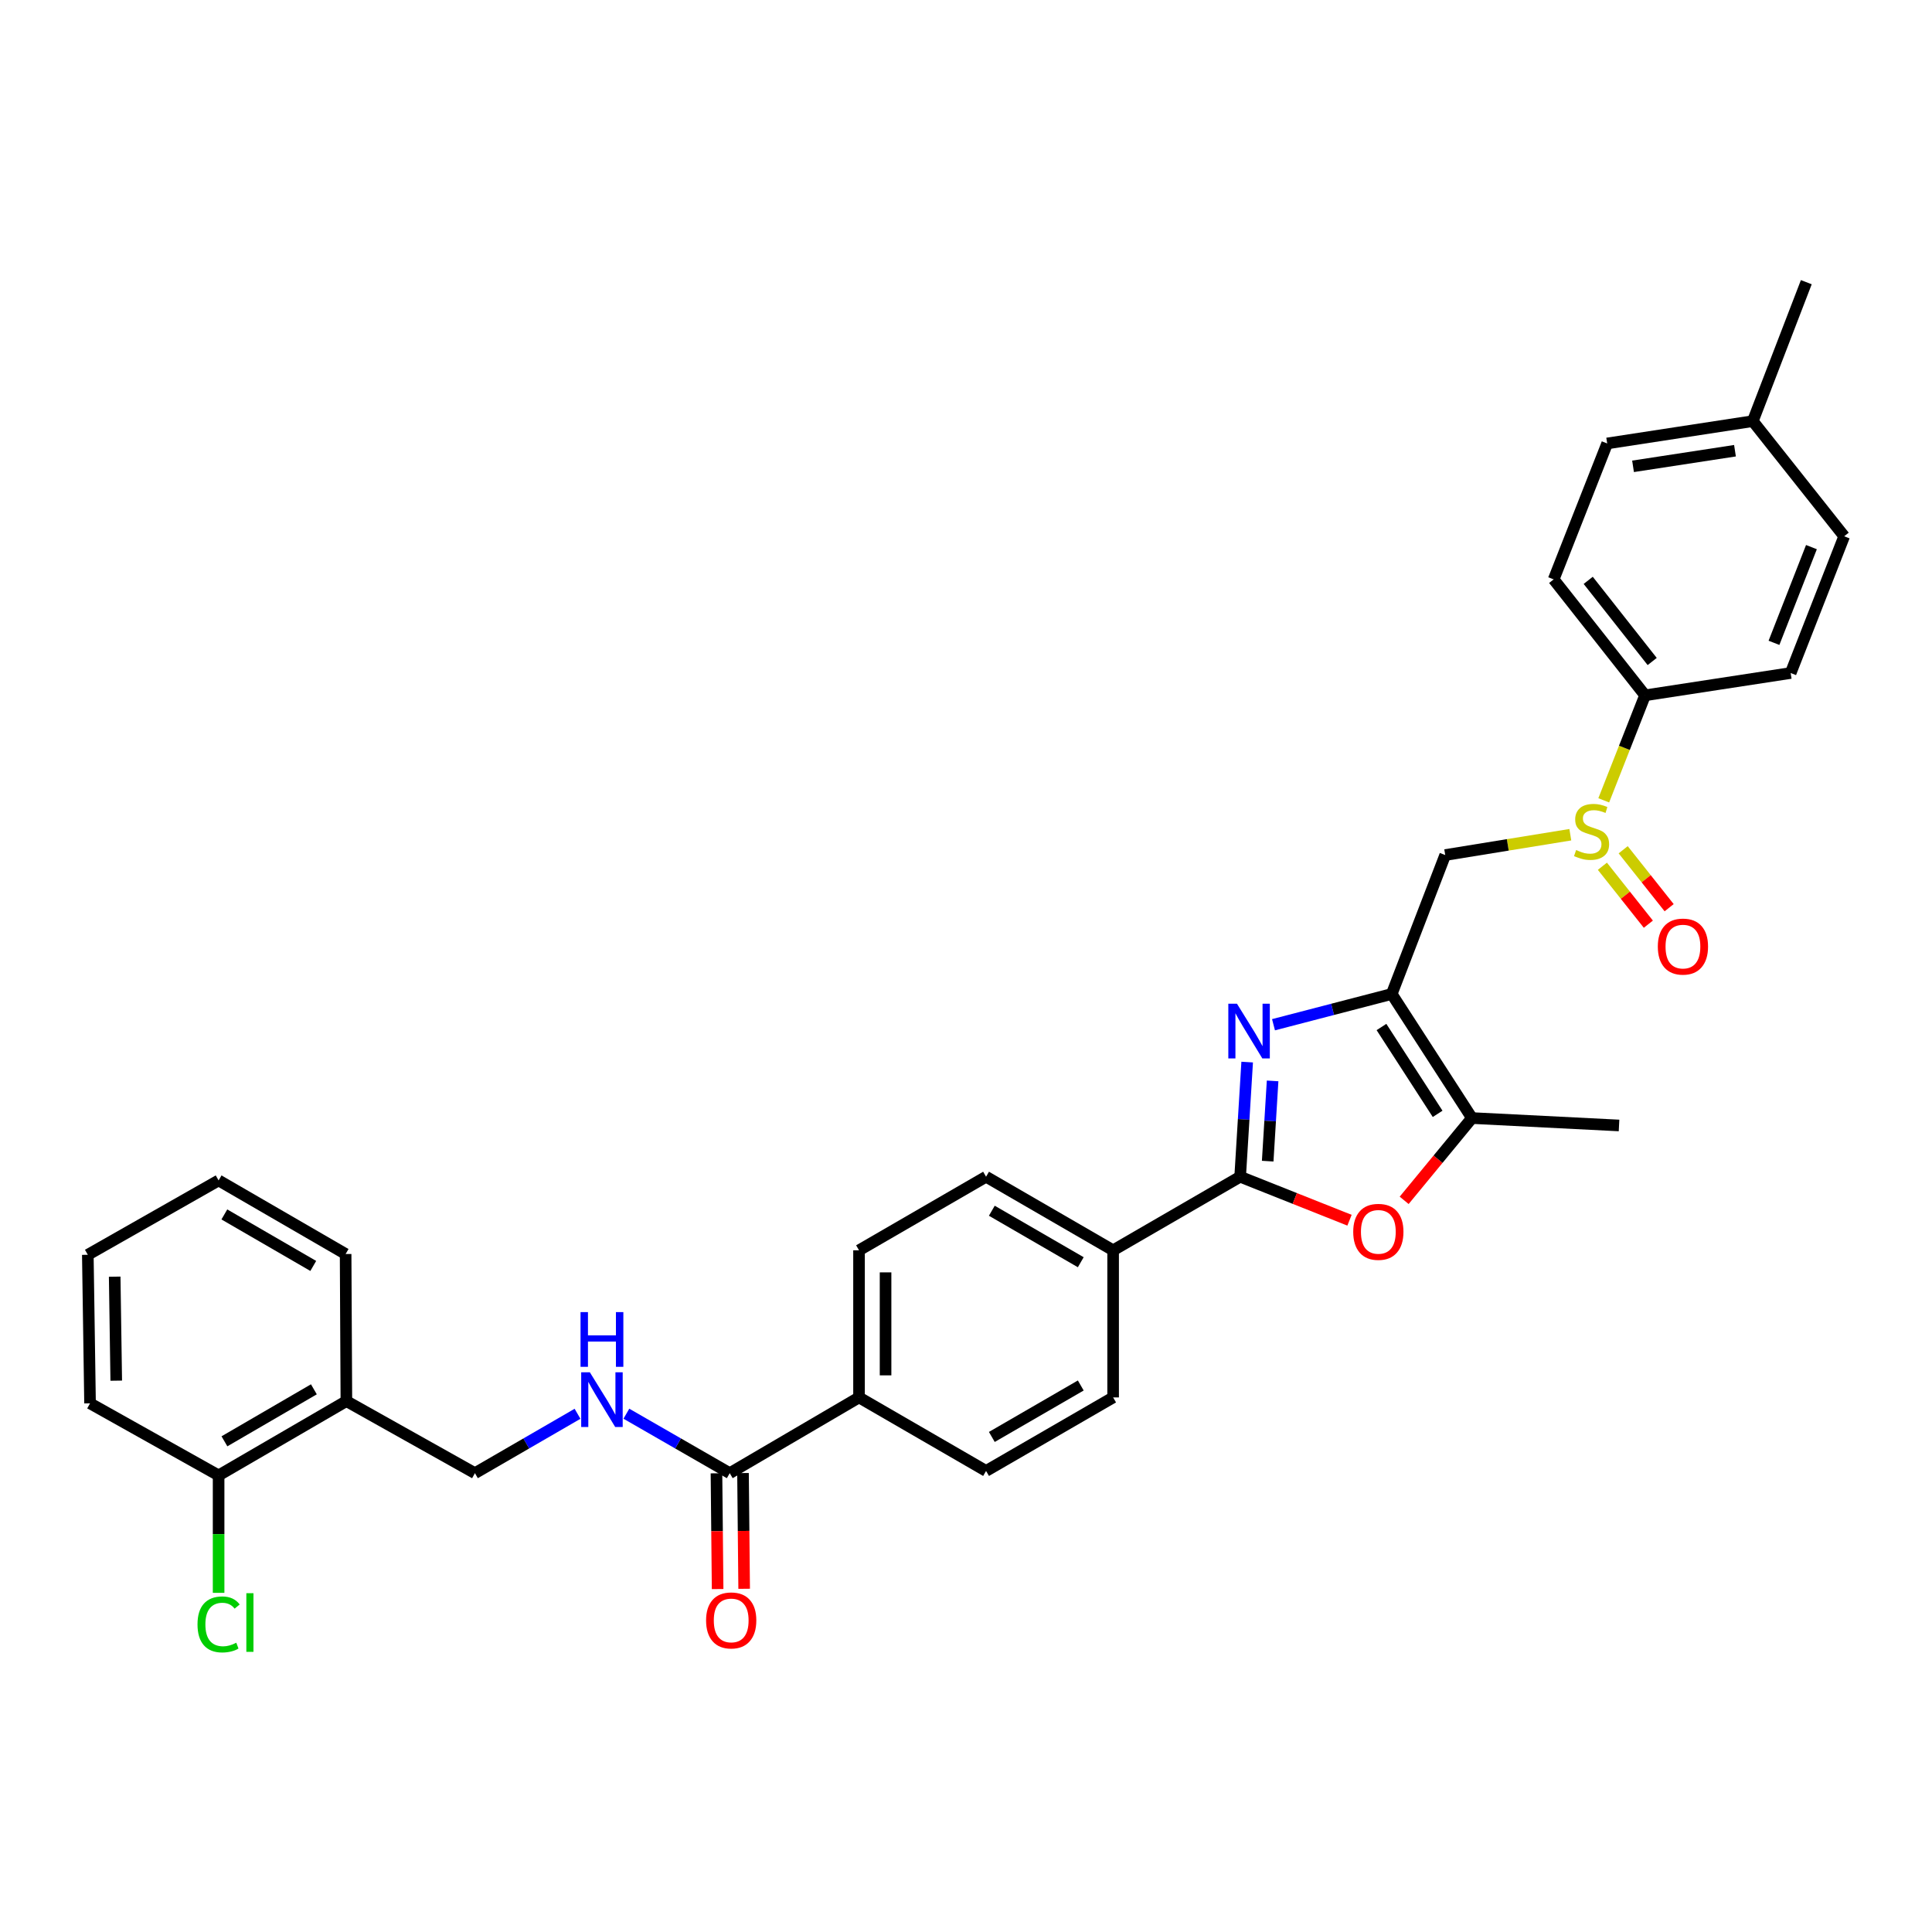 <?xml version='1.0' encoding='iso-8859-1'?>
<svg version='1.1' baseProfile='full'
              xmlns='http://www.w3.org/2000/svg'
                      xmlns:rdkit='http://www.rdkit.org/xml'
                      xmlns:xlink='http://www.w3.org/1999/xlink'
                  xml:space='preserve'
width='1000px' height='1000px' viewBox='0 0 1000 1000'>
<!-- END OF HEADER -->
<rect style='opacity:1.0;fill:#FFFFFF;stroke:none' width='1000' height='1000' x='0' y='0'> </rect>
<path class='bond-0' d='M 659.164,530.398 L 689.76,522.442' style='fill:none;fill-rule:evenodd;stroke:#0000FF;stroke-width:6px;stroke-linecap:butt;stroke-linejoin:miter;stroke-opacity:1' />
<path class='bond-0' d='M 689.76,522.442 L 720.355,514.487' style='fill:none;fill-rule:evenodd;stroke:#000000;stroke-width:6px;stroke-linecap:butt;stroke-linejoin:miter;stroke-opacity:1' />
<path class='bond-1' d='M 645.534,549.735 L 643.717,579.404' style='fill:none;fill-rule:evenodd;stroke:#0000FF;stroke-width:6px;stroke-linecap:butt;stroke-linejoin:miter;stroke-opacity:1' />
<path class='bond-1' d='M 643.717,579.404 L 641.9,609.074' style='fill:none;fill-rule:evenodd;stroke:#000000;stroke-width:6px;stroke-linecap:butt;stroke-linejoin:miter;stroke-opacity:1' />
<path class='bond-1' d='M 658.699,559.475 L 657.427,580.244' style='fill:none;fill-rule:evenodd;stroke:#0000FF;stroke-width:6px;stroke-linecap:butt;stroke-linejoin:miter;stroke-opacity:1' />
<path class='bond-1' d='M 657.427,580.244 L 656.155,601.013' style='fill:none;fill-rule:evenodd;stroke:#000000;stroke-width:6px;stroke-linecap:butt;stroke-linejoin:miter;stroke-opacity:1' />
<path class='bond-3' d='M 720.355,514.487 L 761.876,578.702' style='fill:none;fill-rule:evenodd;stroke:#000000;stroke-width:6px;stroke-linecap:butt;stroke-linejoin:miter;stroke-opacity:1' />
<path class='bond-3' d='M 715.048,531.577 L 744.113,576.528' style='fill:none;fill-rule:evenodd;stroke:#000000;stroke-width:6px;stroke-linecap:butt;stroke-linejoin:miter;stroke-opacity:1' />
<path class='bond-5' d='M 720.355,514.487 L 748.041,442.564' style='fill:none;fill-rule:evenodd;stroke:#000000;stroke-width:6px;stroke-linecap:butt;stroke-linejoin:miter;stroke-opacity:1' />
<path class='bond-2' d='M 641.9,609.074 L 670.201,620.33' style='fill:none;fill-rule:evenodd;stroke:#000000;stroke-width:6px;stroke-linecap:butt;stroke-linejoin:miter;stroke-opacity:1' />
<path class='bond-2' d='M 670.201,620.33 L 698.502,631.586' style='fill:none;fill-rule:evenodd;stroke:#FF0000;stroke-width:6px;stroke-linecap:butt;stroke-linejoin:miter;stroke-opacity:1' />
<path class='bond-8' d='M 641.9,609.074 L 576.151,647.153' style='fill:none;fill-rule:evenodd;stroke:#000000;stroke-width:6px;stroke-linecap:butt;stroke-linejoin:miter;stroke-opacity:1' />
<path class='bond-32' d='M 726.791,621.297 L 744.333,600' style='fill:none;fill-rule:evenodd;stroke:#FF0000;stroke-width:6px;stroke-linecap:butt;stroke-linejoin:miter;stroke-opacity:1' />
<path class='bond-32' d='M 744.333,600 L 761.876,578.702' style='fill:none;fill-rule:evenodd;stroke:#000000;stroke-width:6px;stroke-linecap:butt;stroke-linejoin:miter;stroke-opacity:1' />
<path class='bond-26' d='M 761.876,578.702 L 838.011,582.541' style='fill:none;fill-rule:evenodd;stroke:#000000;stroke-width:6px;stroke-linecap:butt;stroke-linejoin:miter;stroke-opacity:1' />
<path class='bond-4' d='M 812.796,432.048 L 780.418,437.306' style='fill:none;fill-rule:evenodd;stroke:#CCCC00;stroke-width:6px;stroke-linecap:butt;stroke-linejoin:miter;stroke-opacity:1' />
<path class='bond-4' d='M 780.418,437.306 L 748.041,442.564' style='fill:none;fill-rule:evenodd;stroke:#000000;stroke-width:6px;stroke-linecap:butt;stroke-linejoin:miter;stroke-opacity:1' />
<path class='bond-9' d='M 830.094,414.252 L 840.787,387.074' style='fill:none;fill-rule:evenodd;stroke:#CCCC00;stroke-width:6px;stroke-linecap:butt;stroke-linejoin:miter;stroke-opacity:1' />
<path class='bond-9' d='M 840.787,387.074 L 851.48,359.896' style='fill:none;fill-rule:evenodd;stroke:#000000;stroke-width:6px;stroke-linecap:butt;stroke-linejoin:miter;stroke-opacity:1' />
<path class='bond-12' d='M 829.396,448.373 L 841.29,463.365' style='fill:none;fill-rule:evenodd;stroke:#CCCC00;stroke-width:6px;stroke-linecap:butt;stroke-linejoin:miter;stroke-opacity:1' />
<path class='bond-12' d='M 841.29,463.365 L 853.184,478.357' style='fill:none;fill-rule:evenodd;stroke:#FF0000;stroke-width:6px;stroke-linecap:butt;stroke-linejoin:miter;stroke-opacity:1' />
<path class='bond-12' d='M 840.157,439.836 L 852.051,454.828' style='fill:none;fill-rule:evenodd;stroke:#CCCC00;stroke-width:6px;stroke-linecap:butt;stroke-linejoin:miter;stroke-opacity:1' />
<path class='bond-12' d='M 852.051,454.828 L 863.945,469.82' style='fill:none;fill-rule:evenodd;stroke:#FF0000;stroke-width:6px;stroke-linecap:butt;stroke-linejoin:miter;stroke-opacity:1' />
<path class='bond-6' d='M 377.712,762.512 L 444.629,723.303' style='fill:none;fill-rule:evenodd;stroke:#000000;stroke-width:6px;stroke-linecap:butt;stroke-linejoin:miter;stroke-opacity:1' />
<path class='bond-7' d='M 377.712,762.512 L 350.963,747.122' style='fill:none;fill-rule:evenodd;stroke:#000000;stroke-width:6px;stroke-linecap:butt;stroke-linejoin:miter;stroke-opacity:1' />
<path class='bond-7' d='M 350.963,747.122 L 324.213,731.733' style='fill:none;fill-rule:evenodd;stroke:#0000FF;stroke-width:6px;stroke-linecap:butt;stroke-linejoin:miter;stroke-opacity:1' />
<path class='bond-14' d='M 370.844,762.58 L 371.142,792.536' style='fill:none;fill-rule:evenodd;stroke:#000000;stroke-width:6px;stroke-linecap:butt;stroke-linejoin:miter;stroke-opacity:1' />
<path class='bond-14' d='M 371.142,792.536 L 371.439,822.492' style='fill:none;fill-rule:evenodd;stroke:#FF0000;stroke-width:6px;stroke-linecap:butt;stroke-linejoin:miter;stroke-opacity:1' />
<path class='bond-14' d='M 384.58,762.444 L 384.877,792.4' style='fill:none;fill-rule:evenodd;stroke:#000000;stroke-width:6px;stroke-linecap:butt;stroke-linejoin:miter;stroke-opacity:1' />
<path class='bond-14' d='M 384.877,792.4 L 385.174,822.356' style='fill:none;fill-rule:evenodd;stroke:#FF0000;stroke-width:6px;stroke-linecap:butt;stroke-linejoin:miter;stroke-opacity:1' />
<path class='bond-13' d='M 298.927,731.772 L 272.375,747.142' style='fill:none;fill-rule:evenodd;stroke:#0000FF;stroke-width:6px;stroke-linecap:butt;stroke-linejoin:miter;stroke-opacity:1' />
<path class='bond-13' d='M 272.375,747.142 L 245.824,762.512' style='fill:none;fill-rule:evenodd;stroke:#000000;stroke-width:6px;stroke-linecap:butt;stroke-linejoin:miter;stroke-opacity:1' />
<path class='bond-16' d='M 576.151,647.153 L 510.386,609.074' style='fill:none;fill-rule:evenodd;stroke:#000000;stroke-width:6px;stroke-linecap:butt;stroke-linejoin:miter;stroke-opacity:1' />
<path class='bond-16' d='M 559.403,653.328 L 513.368,626.673' style='fill:none;fill-rule:evenodd;stroke:#000000;stroke-width:6px;stroke-linecap:butt;stroke-linejoin:miter;stroke-opacity:1' />
<path class='bond-17' d='M 576.151,647.153 L 576.151,723.303' style='fill:none;fill-rule:evenodd;stroke:#000000;stroke-width:6px;stroke-linecap:butt;stroke-linejoin:miter;stroke-opacity:1' />
<path class='bond-20' d='M 851.48,359.896 L 804.175,299.893' style='fill:none;fill-rule:evenodd;stroke:#000000;stroke-width:6px;stroke-linecap:butt;stroke-linejoin:miter;stroke-opacity:1' />
<path class='bond-20' d='M 855.171,342.391 L 822.058,300.389' style='fill:none;fill-rule:evenodd;stroke:#000000;stroke-width:6px;stroke-linecap:butt;stroke-linejoin:miter;stroke-opacity:1' />
<path class='bond-21' d='M 851.48,359.896 L 926.845,348.35' style='fill:none;fill-rule:evenodd;stroke:#000000;stroke-width:6px;stroke-linecap:butt;stroke-linejoin:miter;stroke-opacity:1' />
<path class='bond-10' d='M 179.288,725.211 L 245.824,762.512' style='fill:none;fill-rule:evenodd;stroke:#000000;stroke-width:6px;stroke-linecap:butt;stroke-linejoin:miter;stroke-opacity:1' />
<path class='bond-15' d='M 179.288,725.211 L 113.15,763.664' style='fill:none;fill-rule:evenodd;stroke:#000000;stroke-width:6px;stroke-linecap:butt;stroke-linejoin:miter;stroke-opacity:1' />
<path class='bond-15' d='M 162.464,719.104 L 116.167,746.022' style='fill:none;fill-rule:evenodd;stroke:#000000;stroke-width:6px;stroke-linecap:butt;stroke-linejoin:miter;stroke-opacity:1' />
<path class='bond-27' d='M 179.288,725.211 L 178.892,649.076' style='fill:none;fill-rule:evenodd;stroke:#000000;stroke-width:6px;stroke-linecap:butt;stroke-linejoin:miter;stroke-opacity:1' />
<path class='bond-11' d='M 444.629,723.303 L 510.386,761.36' style='fill:none;fill-rule:evenodd;stroke:#000000;stroke-width:6px;stroke-linecap:butt;stroke-linejoin:miter;stroke-opacity:1' />
<path class='bond-33' d='M 444.629,723.303 L 444.629,647.153' style='fill:none;fill-rule:evenodd;stroke:#000000;stroke-width:6px;stroke-linecap:butt;stroke-linejoin:miter;stroke-opacity:1' />
<path class='bond-33' d='M 458.365,711.881 L 458.365,658.576' style='fill:none;fill-rule:evenodd;stroke:#000000;stroke-width:6px;stroke-linecap:butt;stroke-linejoin:miter;stroke-opacity:1' />
<path class='bond-22' d='M 113.15,763.664 L 113.15,794.058' style='fill:none;fill-rule:evenodd;stroke:#000000;stroke-width:6px;stroke-linecap:butt;stroke-linejoin:miter;stroke-opacity:1' />
<path class='bond-22' d='M 113.15,794.058 L 113.15,824.451' style='fill:none;fill-rule:evenodd;stroke:#00CC00;stroke-width:6px;stroke-linecap:butt;stroke-linejoin:miter;stroke-opacity:1' />
<path class='bond-28' d='M 113.15,763.664 L 46.607,726.371' style='fill:none;fill-rule:evenodd;stroke:#000000;stroke-width:6px;stroke-linecap:butt;stroke-linejoin:miter;stroke-opacity:1' />
<path class='bond-18' d='M 510.386,609.074 L 444.629,647.153' style='fill:none;fill-rule:evenodd;stroke:#000000;stroke-width:6px;stroke-linecap:butt;stroke-linejoin:miter;stroke-opacity:1' />
<path class='bond-19' d='M 576.151,723.303 L 510.386,761.36' style='fill:none;fill-rule:evenodd;stroke:#000000;stroke-width:6px;stroke-linecap:butt;stroke-linejoin:miter;stroke-opacity:1' />
<path class='bond-19' d='M 559.406,717.123 L 513.371,743.762' style='fill:none;fill-rule:evenodd;stroke:#000000;stroke-width:6px;stroke-linecap:butt;stroke-linejoin:miter;stroke-opacity:1' />
<path class='bond-23' d='M 804.175,299.893 L 831.876,229.527' style='fill:none;fill-rule:evenodd;stroke:#000000;stroke-width:6px;stroke-linecap:butt;stroke-linejoin:miter;stroke-opacity:1' />
<path class='bond-24' d='M 926.845,348.35 L 954.545,277.58' style='fill:none;fill-rule:evenodd;stroke:#000000;stroke-width:6px;stroke-linecap:butt;stroke-linejoin:miter;stroke-opacity:1' />
<path class='bond-24' d='M 918.209,332.728 L 937.599,283.189' style='fill:none;fill-rule:evenodd;stroke:#000000;stroke-width:6px;stroke-linecap:butt;stroke-linejoin:miter;stroke-opacity:1' />
<path class='bond-34' d='M 831.876,229.527 L 907.248,217.981' style='fill:none;fill-rule:evenodd;stroke:#000000;stroke-width:6px;stroke-linecap:butt;stroke-linejoin:miter;stroke-opacity:1' />
<path class='bond-34' d='M 845.261,241.372 L 898.022,233.29' style='fill:none;fill-rule:evenodd;stroke:#000000;stroke-width:6px;stroke-linecap:butt;stroke-linejoin:miter;stroke-opacity:1' />
<path class='bond-25' d='M 954.545,277.58 L 907.248,217.981' style='fill:none;fill-rule:evenodd;stroke:#000000;stroke-width:6px;stroke-linecap:butt;stroke-linejoin:miter;stroke-opacity:1' />
<path class='bond-29' d='M 907.248,217.981 L 934.941,146.058' style='fill:none;fill-rule:evenodd;stroke:#000000;stroke-width:6px;stroke-linecap:butt;stroke-linejoin:miter;stroke-opacity:1' />
<path class='bond-30' d='M 178.892,649.076 L 113.15,610.989' style='fill:none;fill-rule:evenodd;stroke:#000000;stroke-width:6px;stroke-linecap:butt;stroke-linejoin:miter;stroke-opacity:1' />
<path class='bond-30' d='M 162.145,655.248 L 116.125,628.588' style='fill:none;fill-rule:evenodd;stroke:#000000;stroke-width:6px;stroke-linecap:butt;stroke-linejoin:miter;stroke-opacity:1' />
<path class='bond-35' d='M 46.607,726.371 L 45.455,649.473' style='fill:none;fill-rule:evenodd;stroke:#000000;stroke-width:6px;stroke-linecap:butt;stroke-linejoin:miter;stroke-opacity:1' />
<path class='bond-35' d='M 60.168,714.631 L 59.362,660.802' style='fill:none;fill-rule:evenodd;stroke:#000000;stroke-width:6px;stroke-linecap:butt;stroke-linejoin:miter;stroke-opacity:1' />
<path class='bond-31' d='M 113.15,610.989 L 45.455,649.473' style='fill:none;fill-rule:evenodd;stroke:#000000;stroke-width:6px;stroke-linecap:butt;stroke-linejoin:miter;stroke-opacity:1' />
<path  class='atom-0' d='M 640.257 519.526
L 649.537 534.526
Q 650.457 536.006, 651.937 538.686
Q 653.417 541.366, 653.497 541.526
L 653.497 519.526
L 657.257 519.526
L 657.257 547.846
L 653.377 547.846
L 643.417 531.446
Q 642.257 529.526, 641.017 527.326
Q 639.817 525.126, 639.457 524.446
L 639.457 547.846
L 635.777 547.846
L 635.777 519.526
L 640.257 519.526
' fill='#0000FF'/>
<path  class='atom-3' d='M 700.426 637.602
Q 700.426 630.802, 703.786 627.002
Q 707.146 623.202, 713.426 623.202
Q 719.706 623.202, 723.066 627.002
Q 726.426 630.802, 726.426 637.602
Q 726.426 644.482, 723.026 648.402
Q 719.626 652.282, 713.426 652.282
Q 707.186 652.282, 703.786 648.402
Q 700.426 644.522, 700.426 637.602
M 713.426 649.082
Q 717.746 649.082, 720.066 646.202
Q 722.426 643.282, 722.426 637.602
Q 722.426 632.042, 720.066 629.242
Q 717.746 626.402, 713.426 626.402
Q 709.106 626.402, 706.746 629.202
Q 704.426 632.002, 704.426 637.602
Q 704.426 643.322, 706.746 646.202
Q 709.106 649.082, 713.426 649.082
' fill='#FF0000'/>
<path  class='atom-5' d='M 815.794 439.982
Q 816.114 440.102, 817.434 440.662
Q 818.754 441.222, 820.194 441.582
Q 821.674 441.902, 823.114 441.902
Q 825.794 441.902, 827.354 440.622
Q 828.914 439.302, 828.914 437.022
Q 828.914 435.462, 828.114 434.502
Q 827.354 433.542, 826.154 433.022
Q 824.954 432.502, 822.954 431.902
Q 820.434 431.142, 818.914 430.422
Q 817.434 429.702, 816.354 428.182
Q 815.314 426.662, 815.314 424.102
Q 815.314 420.542, 817.714 418.342
Q 820.154 416.142, 824.954 416.142
Q 828.234 416.142, 831.954 417.702
L 831.034 420.782
Q 827.634 419.382, 825.074 419.382
Q 822.314 419.382, 820.794 420.542
Q 819.274 421.662, 819.314 423.622
Q 819.314 425.142, 820.074 426.062
Q 820.874 426.982, 821.994 427.502
Q 823.154 428.022, 825.074 428.622
Q 827.634 429.422, 829.154 430.222
Q 830.674 431.022, 831.754 432.662
Q 832.874 434.262, 832.874 437.022
Q 832.874 440.942, 830.234 443.062
Q 827.634 445.142, 823.274 445.142
Q 820.754 445.142, 818.834 444.582
Q 816.954 444.062, 814.714 443.142
L 815.794 439.982
' fill='#CCCC00'/>
<path  class='atom-8' d='M 305.306 710.296
L 314.586 725.296
Q 315.506 726.776, 316.986 729.456
Q 318.466 732.136, 318.546 732.296
L 318.546 710.296
L 322.306 710.296
L 322.306 738.616
L 318.426 738.616
L 308.466 722.216
Q 307.306 720.296, 306.066 718.096
Q 304.866 715.896, 304.506 715.216
L 304.506 738.616
L 300.826 738.616
L 300.826 710.296
L 305.306 710.296
' fill='#0000FF'/>
<path  class='atom-8' d='M 300.486 679.144
L 304.326 679.144
L 304.326 691.184
L 318.806 691.184
L 318.806 679.144
L 322.646 679.144
L 322.646 707.464
L 318.806 707.464
L 318.806 694.384
L 304.326 694.384
L 304.326 707.464
L 300.486 707.464
L 300.486 679.144
' fill='#0000FF'/>
<path  class='atom-13' d='M 858.084 489.949
Q 858.084 483.149, 861.444 479.349
Q 864.804 475.549, 871.084 475.549
Q 877.364 475.549, 880.724 479.349
Q 884.084 483.149, 884.084 489.949
Q 884.084 496.829, 880.684 500.749
Q 877.284 504.629, 871.084 504.629
Q 864.844 504.629, 861.444 500.749
Q 858.084 496.869, 858.084 489.949
M 871.084 501.429
Q 875.404 501.429, 877.724 498.549
Q 880.084 495.629, 880.084 489.949
Q 880.084 484.389, 877.724 481.589
Q 875.404 478.749, 871.084 478.749
Q 866.764 478.749, 864.404 481.549
Q 862.084 484.349, 862.084 489.949
Q 862.084 495.669, 864.404 498.549
Q 866.764 501.429, 871.084 501.429
' fill='#FF0000'/>
<path  class='atom-15' d='M 365.467 838.727
Q 365.467 831.927, 368.827 828.127
Q 372.187 824.327, 378.467 824.327
Q 384.747 824.327, 388.107 828.127
Q 391.467 831.927, 391.467 838.727
Q 391.467 845.607, 388.067 849.527
Q 384.667 853.407, 378.467 853.407
Q 372.227 853.407, 368.827 849.527
Q 365.467 845.647, 365.467 838.727
M 378.467 850.207
Q 382.787 850.207, 385.107 847.327
Q 387.467 844.407, 387.467 838.727
Q 387.467 833.167, 385.107 830.367
Q 382.787 827.527, 378.467 827.527
Q 374.147 827.527, 371.787 830.327
Q 369.467 833.127, 369.467 838.727
Q 369.467 844.447, 371.787 847.327
Q 374.147 850.207, 378.467 850.207
' fill='#FF0000'/>
<path  class='atom-23' d='M 102.23 840.795
Q 102.23 833.755, 105.51 830.075
Q 108.83 826.355, 115.11 826.355
Q 120.95 826.355, 124.07 830.475
L 121.43 832.635
Q 119.15 829.635, 115.11 829.635
Q 110.83 829.635, 108.55 832.515
Q 106.31 835.355, 106.31 840.795
Q 106.31 846.395, 108.63 849.275
Q 110.99 852.155, 115.55 852.155
Q 118.67 852.155, 122.31 850.275
L 123.43 853.275
Q 121.95 854.235, 119.71 854.795
Q 117.47 855.355, 114.99 855.355
Q 108.83 855.355, 105.51 851.595
Q 102.23 847.835, 102.23 840.795
' fill='#00CC00'/>
<path  class='atom-23' d='M 127.51 824.635
L 131.19 824.635
L 131.19 854.995
L 127.51 854.995
L 127.51 824.635
' fill='#00CC00'/>
</svg>
